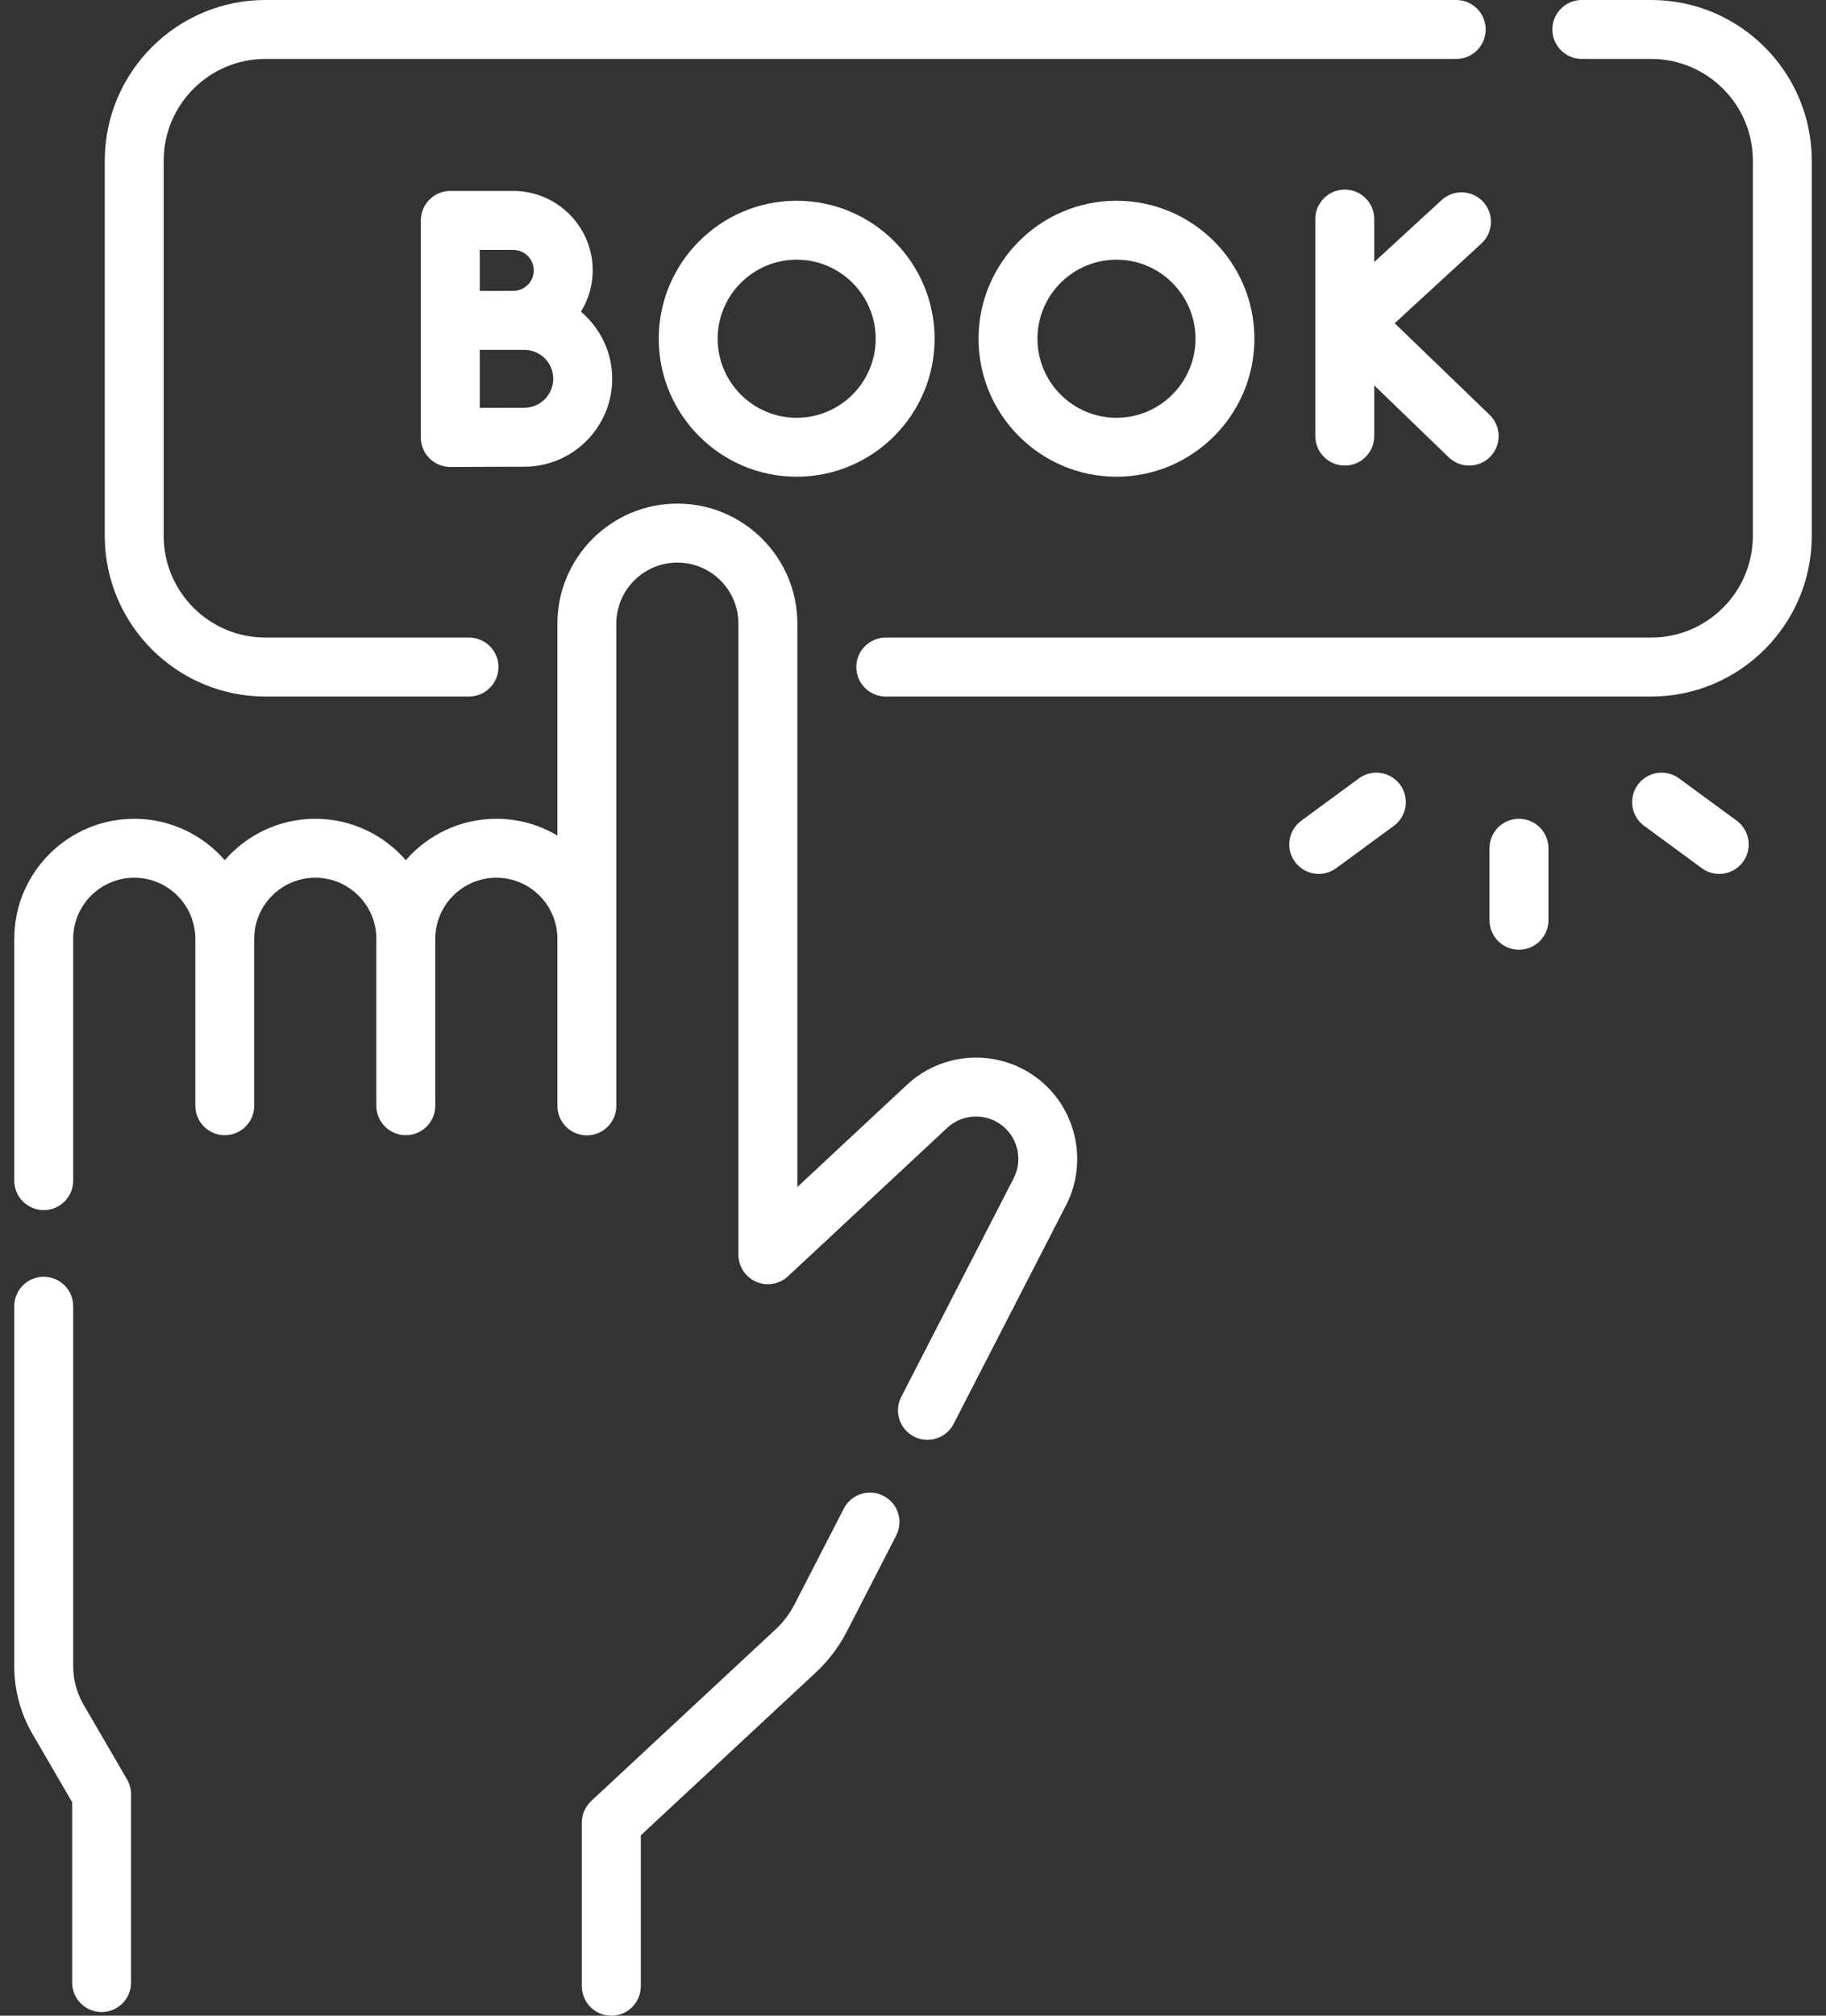 <svg width="58" height="64" viewBox="0 0 58 64" fill="none" xmlns="http://www.w3.org/2000/svg">
<rect x="0" y="0" width="58" height="64" fill="#333333" stroke="none"/>
<path d="M33.068 34.329C31.826 33.289 29.996 33.337 28.81 34.441L25.327 37.688V19.801C25.327 17.7 23.617 15.99 21.516 15.99C19.414 15.99 17.705 17.7 17.705 19.801V26.529C17.136 26.191 16.473 25.997 15.765 25.997C14.618 25.997 13.589 26.507 12.89 27.311C12.191 26.507 11.162 25.997 10.015 25.997C8.868 25.997 7.839 26.507 7.139 27.311C6.44 26.507 5.411 25.997 4.264 25.997C2.163 25.997 0.453 27.706 0.453 29.808V37.486C0.453 38.003 0.872 38.421 1.389 38.421C1.906 38.421 2.325 38.003 2.325 37.486V29.808C2.325 28.738 3.195 27.868 4.264 27.868C5.334 27.868 6.204 28.738 6.204 29.808L6.204 35.108C6.204 35.624 6.623 36.043 7.139 36.043C7.656 36.043 8.075 35.624 8.075 35.108V29.808C8.075 28.738 8.945 27.868 10.015 27.868C11.084 27.868 11.954 28.738 11.954 29.808V35.108C11.954 35.624 12.373 36.043 12.89 36.043C13.407 36.043 13.826 35.624 13.826 35.108V29.808C13.826 28.738 14.696 27.868 15.765 27.868C16.835 27.868 17.705 28.738 17.705 29.808V35.112C17.705 35.629 18.124 36.048 18.64 36.048C19.157 36.048 19.576 35.629 19.576 35.112V19.801C19.576 18.732 20.446 17.862 21.516 17.862C22.585 17.862 23.455 18.732 23.455 19.801V39.839C23.455 40.211 23.676 40.548 24.018 40.697C24.359 40.845 24.757 40.777 25.029 40.523L30.086 35.811C30.582 35.349 31.347 35.329 31.866 35.764C32.353 36.171 32.487 36.873 32.187 37.431C32.184 37.437 32.181 37.442 32.179 37.447L28.627 44.351C28.39 44.811 28.571 45.375 29.031 45.611C29.168 45.682 29.314 45.715 29.458 45.715C29.798 45.715 30.125 45.53 30.291 45.207L33.839 38.31C34.553 36.974 34.229 35.301 33.068 34.329Z" fill="white"/>
<path d="M28.062 47.494C27.603 47.257 27.039 47.438 26.802 47.898L25.235 50.943C25.083 51.239 24.881 51.505 24.637 51.732L18.781 57.18C18.591 57.357 18.482 57.605 18.482 57.865V63.064C18.482 63.581 18.901 64 19.418 64C19.935 64 20.354 63.581 20.354 63.064V58.273L25.912 53.103C26.315 52.727 26.648 52.288 26.9 51.799L28.466 48.754C28.703 48.294 28.522 47.73 28.062 47.494Z" fill="white"/>
<path d="M2.652 54.119C2.438 53.751 2.325 53.331 2.325 52.905V41.473C2.325 40.956 1.906 40.538 1.389 40.538C0.872 40.538 0.453 40.956 0.453 41.473V52.905C0.453 53.662 0.654 54.407 1.035 55.061L2.292 57.221V62.947C2.292 63.464 2.711 63.883 3.227 63.883C3.744 63.883 4.163 63.464 4.163 62.947V56.969C4.163 56.803 4.119 56.641 4.036 56.498L2.652 54.119Z" fill="white"/>
<path d="M8.429 22.115H14.897C15.414 22.115 15.833 21.696 15.833 21.179C15.833 20.662 15.414 20.243 14.897 20.243H8.429C6.648 20.243 5.199 18.794 5.199 17.013V5.101C5.2 3.32 6.648 1.871 8.429 1.871H46.255C46.771 1.871 47.19 1.453 47.19 0.936C47.19 0.419 46.771 0 46.255 0H8.429C5.617 0 3.328 2.288 3.328 5.101V17.013C3.328 19.826 5.617 22.115 8.429 22.115Z" fill="white"/>
<path d="M52.447 0H50.244C49.727 0 49.308 0.419 49.308 0.936C49.308 1.453 49.727 1.871 50.244 1.871H52.447C54.228 1.871 55.677 3.32 55.677 5.101V17.013C55.677 18.794 54.228 20.243 52.447 20.243H28.135C27.618 20.243 27.199 20.662 27.199 21.179C27.199 21.696 27.618 22.115 28.135 22.115H52.447C55.26 22.115 57.548 19.826 57.548 17.013V5.101C57.548 2.288 55.26 0 52.447 0Z" fill="white"/>
<path d="M47.111 6.409C46.761 6.029 46.169 6.004 45.789 6.354L43.651 8.319V6.955C43.651 6.439 43.232 6.02 42.715 6.02C42.198 6.02 41.779 6.439 41.779 6.955V13.846C41.779 14.363 42.198 14.782 42.715 14.782C43.232 14.782 43.651 14.363 43.651 13.846V12.237L46.017 14.52C46.198 14.695 46.432 14.782 46.666 14.782C46.911 14.782 47.156 14.686 47.34 14.496C47.699 14.124 47.688 13.532 47.316 13.173L44.3 10.263L47.055 7.731C47.436 7.382 47.461 6.79 47.111 6.409Z" fill="white"/>
<path d="M16.305 6.063H14.303C13.786 6.063 13.367 6.482 13.367 6.999V10.172V10.178V13.89C13.367 14.139 13.466 14.378 13.643 14.553C13.818 14.728 14.056 14.826 14.303 14.826H14.307C14.307 14.826 16.147 14.818 16.654 14.818C18.193 14.818 19.445 13.566 19.445 12.027C19.445 11.174 19.059 10.409 18.454 9.897C18.688 9.514 18.826 9.066 18.826 8.585C18.826 7.194 17.695 6.063 16.305 6.063ZM16.305 7.935C16.663 7.935 16.954 8.226 16.954 8.585C16.954 8.943 16.663 9.235 16.305 9.235C16.154 9.235 15.866 9.236 15.554 9.237H15.239V7.935H16.305ZM16.654 12.946C16.392 12.946 15.775 12.948 15.239 12.95V11.109C15.346 11.109 15.456 11.108 15.562 11.108H16.654C17.161 11.108 17.573 11.52 17.573 12.027C17.573 12.534 17.161 12.946 16.654 12.946Z" fill="white"/>
<path d="M20.924 10.755C20.924 13.171 22.889 15.136 25.305 15.136C27.721 15.136 29.686 13.171 29.686 10.755C29.686 8.339 27.721 6.374 25.305 6.374C22.889 6.374 20.924 8.339 20.924 10.755ZM27.815 10.755C27.815 12.139 26.689 13.265 25.305 13.265C23.921 13.265 22.795 12.139 22.795 10.755C22.795 9.371 23.921 8.245 25.305 8.245C26.689 8.245 27.815 9.371 27.815 10.755Z" fill="white"/>
<path d="M31.082 10.755C31.082 13.171 33.047 15.136 35.463 15.136C37.879 15.136 39.844 13.171 39.844 10.755C39.844 8.339 37.879 6.374 35.463 6.374C33.047 6.374 31.082 8.339 31.082 10.755ZM37.973 10.755C37.973 12.139 36.847 13.265 35.463 13.265C34.079 13.265 32.953 12.139 32.953 10.755C32.953 9.371 34.079 8.245 35.463 8.245C36.847 8.245 37.973 9.371 37.973 10.755Z" fill="white"/>
<path d="M55.163 26.057L53.331 24.713C52.914 24.408 52.329 24.498 52.023 24.915C51.717 25.331 51.807 25.917 52.224 26.222L54.056 27.566C54.223 27.688 54.416 27.747 54.608 27.747C54.896 27.747 55.181 27.614 55.364 27.364C55.669 26.948 55.579 26.362 55.163 26.057Z" fill="white"/>
<path d="M43.165 24.713L41.334 26.057C40.917 26.362 40.827 26.948 41.132 27.364C41.316 27.615 41.6 27.747 41.888 27.747C42.08 27.747 42.274 27.688 42.44 27.566L44.272 26.223C44.689 25.917 44.779 25.331 44.473 24.915C44.167 24.498 43.582 24.408 43.165 24.713Z" fill="white"/>
<path d="M48.248 25.997C47.731 25.997 47.312 26.415 47.312 26.932V29.218C47.312 29.735 47.731 30.154 48.248 30.154C48.765 30.154 49.184 29.735 49.184 29.218V26.932C49.184 26.416 48.765 25.997 48.248 25.997Z" fill="white"/>
</svg>
